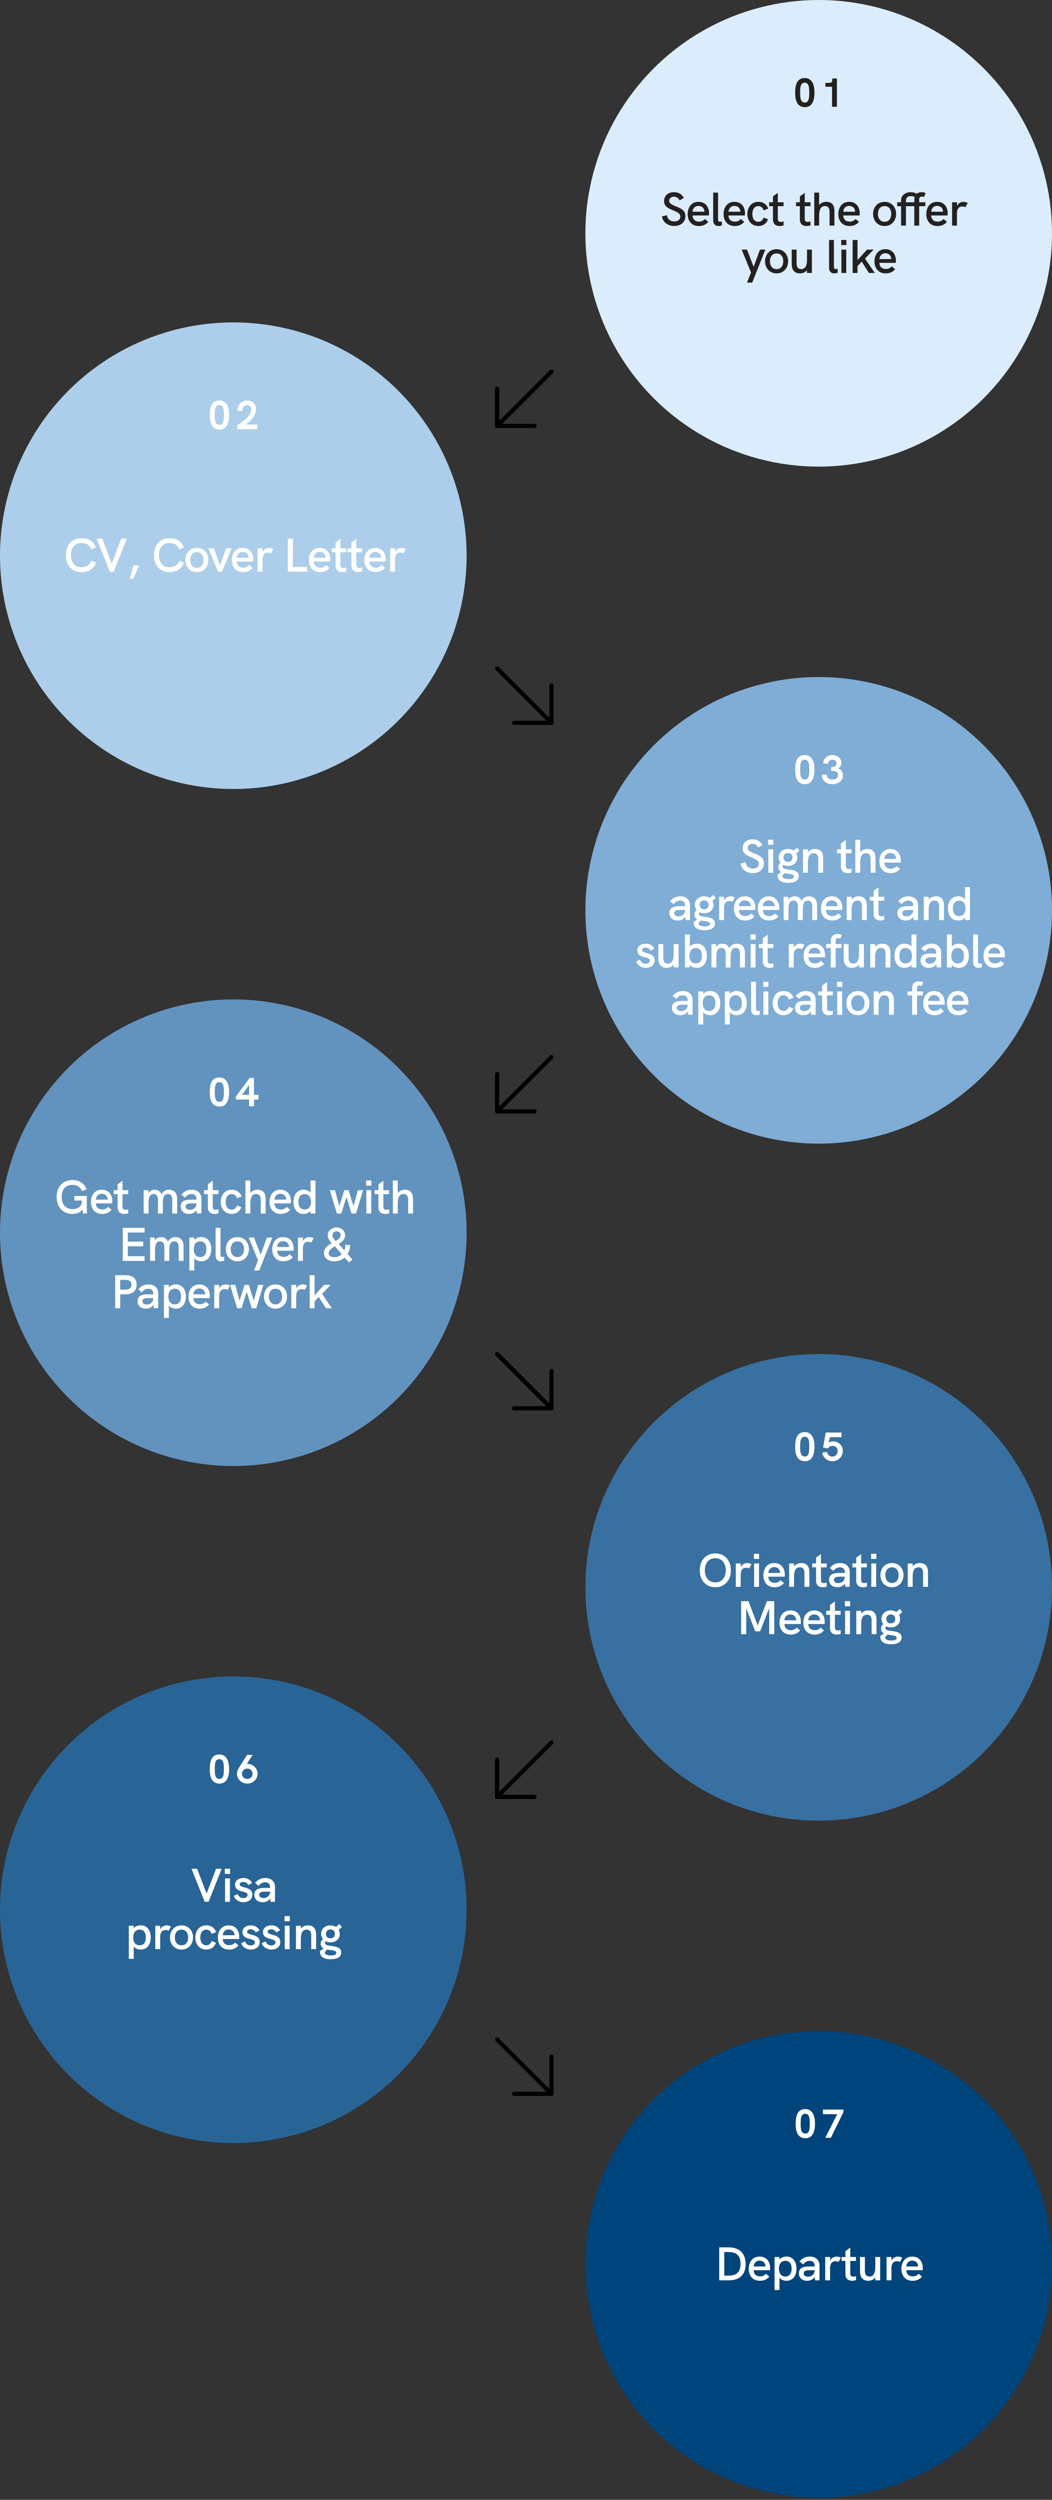 <svg width="311" height="739" viewBox="0 0 311 739" fill="none" xmlns="http://www.w3.org/2000/svg">
  <rect x="0" y="0" width="311" height="739" fill="#333333" stroke="none"/>
  <circle cx="242.029" cy="68.972" r="68.972" fill="#DBEDFC"/>
  <path d="M199.318 66.807C201.278 66.807 202.622 65.659 202.622 63.909C202.622 62.565 201.964 61.823 199.836 61.011C198.352 60.437 197.82 60.017 197.82 59.359C197.82 58.687 198.408 58.141 199.22 58.141C199.934 58.141 200.564 58.547 200.928 59.247L202.174 58.477C201.572 57.385 200.55 56.811 199.262 56.811C197.498 56.811 196.322 57.847 196.322 59.429C196.322 60.717 197.036 61.445 199.052 62.215C200.592 62.817 201.124 63.279 201.124 64.035C201.124 64.903 200.424 65.463 199.346 65.463C198.142 65.463 197.316 64.763 197.176 63.615L195.678 63.993C195.958 65.673 197.414 66.807 199.318 66.807ZM209.616 63.069C209.616 61.263 208.636 59.667 206.494 59.667C204.296 59.667 203.288 61.431 203.288 63.279C203.288 65.169 204.324 66.821 206.606 66.821C207.74 66.821 208.608 66.457 209.392 65.603L208.384 64.735C207.866 65.323 207.292 65.519 206.62 65.519C205.444 65.519 204.786 64.805 204.73 63.699L209.574 63.699C209.602 63.489 209.616 63.279 209.616 63.069ZM204.73 62.593C204.8 61.725 205.36 60.871 206.494 60.871C207.516 60.871 208.202 61.529 208.23 62.509L208.23 62.593L204.73 62.593ZM212.366 66.821C212.688 66.821 213.052 66.751 213.402 66.625L213.402 65.449C213.192 65.519 212.996 65.547 212.828 65.547C212.464 65.547 212.282 65.365 212.282 65.001L212.282 56.937L210.84 56.937L210.84 65.099C210.84 66.275 211.47 66.821 212.366 66.821ZM220.24 63.069C220.24 61.263 219.26 59.667 217.118 59.667C214.92 59.667 213.912 61.431 213.912 63.279C213.912 65.169 214.948 66.821 217.23 66.821C218.364 66.821 219.232 66.457 220.016 65.603L219.008 64.735C218.49 65.323 217.916 65.519 217.244 65.519C216.068 65.519 215.41 64.805 215.354 63.699L220.198 63.699C220.226 63.489 220.24 63.279 220.24 63.069ZM215.354 62.593C215.424 61.725 215.984 60.871 217.118 60.871C218.14 60.871 218.826 61.529 218.854 62.509L218.854 62.593L215.354 62.593ZM224.208 66.821C225.538 66.821 226.588 66.107 227.05 64.819L225.734 64.315C225.524 65.085 224.936 65.561 224.208 65.561C222.92 65.561 222.416 64.469 222.416 63.265C222.416 62.061 222.934 60.927 224.194 60.927C224.95 60.927 225.524 61.417 225.748 62.187L227.12 61.655C226.588 60.311 225.524 59.667 224.194 59.667C221.996 59.667 220.946 61.445 220.946 63.265C220.946 65.113 222.038 66.821 224.208 66.821ZM231.642 65.449C231.334 65.547 231.054 65.603 230.816 65.603C230.27 65.603 229.948 65.323 229.948 64.735L229.948 60.955L231.642 60.955L231.642 59.793L229.948 59.793L229.948 57.007L228.506 58.071L228.506 59.793L227.372 59.793L227.372 60.955L228.506 60.955L228.506 64.861C228.506 66.247 229.374 66.821 230.466 66.821C230.844 66.821 231.25 66.751 231.656 66.625L231.642 65.449ZM239.6 65.449C239.292 65.547 239.012 65.603 238.774 65.603C238.228 65.603 237.906 65.323 237.906 64.735L237.906 60.955L239.6 60.955L239.6 59.793L237.906 59.793L237.906 57.007L236.464 58.071L236.464 59.793L235.33 59.793L235.33 60.955L236.464 60.955L236.464 64.861C236.464 66.247 237.332 66.821 238.424 66.821C238.802 66.821 239.208 66.751 239.614 66.625L239.6 65.449ZM244.301 59.667C243.363 59.667 242.607 60.017 242.159 60.647L242.159 56.937L240.717 56.937L240.717 66.695L242.159 66.695L242.159 63.797C242.159 61.837 242.705 60.927 243.881 60.927C244.805 60.927 245.239 61.473 245.239 62.677L245.239 66.695L246.681 66.695L246.681 62.313C246.681 60.605 245.841 59.667 244.301 59.667ZM254.161 63.069C254.161 61.263 253.181 59.667 251.039 59.667C248.841 59.667 247.833 61.431 247.833 63.279C247.833 65.169 248.869 66.821 251.151 66.821C252.285 66.821 253.153 66.457 253.937 65.603L252.929 64.735C252.411 65.323 251.837 65.519 251.165 65.519C249.989 65.519 249.331 64.805 249.275 63.699L254.119 63.699C254.147 63.489 254.161 63.279 254.161 63.069ZM249.275 62.593C249.345 61.725 249.905 60.871 251.039 60.871C252.061 60.871 252.747 61.529 252.775 62.509L252.775 62.593L249.275 62.593ZM261.517 66.821C263.589 66.821 264.919 65.211 264.919 63.237C264.919 61.249 263.589 59.667 261.517 59.667C259.431 59.667 258.101 61.249 258.101 63.237C258.101 65.211 259.431 66.821 261.517 66.821ZM261.517 65.561C260.173 65.561 259.543 64.511 259.543 63.237C259.543 61.963 260.173 60.927 261.517 60.927C262.847 60.927 263.477 61.963 263.477 63.237C263.477 64.497 262.861 65.561 261.517 65.561ZM266.385 66.695L267.827 66.695L267.827 60.955L270.291 60.955L270.291 66.695L271.733 66.695L271.733 60.955L273.553 60.955L273.553 59.793L271.733 59.793L271.733 58.981C271.733 58.351 272.069 58.099 272.573 58.099C272.783 58.099 272.993 58.169 273.161 58.267L273.637 57.077C273.287 56.909 272.881 56.811 272.447 56.811C271.901 56.811 271.397 56.965 270.991 57.273C270.459 56.951 269.815 56.811 269.213 56.811C267.687 56.811 266.385 57.721 266.385 59.261L266.385 59.793L265.237 59.793L265.237 60.955L266.385 60.955L266.385 66.695ZM267.827 59.793L267.827 59.275C267.827 58.505 268.303 57.973 269.283 57.973C269.703 57.973 270.095 58.071 270.403 58.239C270.333 58.407 270.305 58.603 270.305 58.827L270.305 59.793L267.827 59.793ZM280.166 63.069C280.166 61.263 279.186 59.667 277.044 59.667C274.846 59.667 273.838 61.431 273.838 63.279C273.838 65.169 274.874 66.821 277.156 66.821C278.29 66.821 279.158 66.457 279.942 65.603L278.934 64.735C278.416 65.323 277.842 65.519 277.17 65.519C275.994 65.519 275.336 64.805 275.28 63.699L280.124 63.699C280.152 63.489 280.166 63.279 280.166 63.069ZM275.28 62.593C275.35 61.725 275.91 60.871 277.044 60.871C278.066 60.871 278.752 61.529 278.78 62.509L278.78 62.593L275.28 62.593ZM284.821 59.667C284.065 59.667 283.267 60.059 282.917 60.927L282.917 59.793L281.461 59.793L281.461 66.695L282.903 66.695L282.903 63.097C282.903 61.725 283.505 61.039 284.541 61.039C284.863 61.039 285.129 61.123 285.395 61.277L286.095 60.017C285.675 59.765 285.269 59.667 284.821 59.667ZM220.822 83.551L222.376 83.551L226.254 73.793L224.672 73.793L222.796 78.875L220.836 73.793L219.254 73.793L222.026 80.541L220.822 83.551ZM229.591 80.821C231.663 80.821 232.993 79.211 232.993 77.237C232.993 75.249 231.663 73.667 229.591 73.667C227.505 73.667 226.175 75.249 226.175 77.237C226.175 79.211 227.505 80.821 229.591 80.821ZM229.591 79.561C228.247 79.561 227.617 78.511 227.617 77.237C227.617 75.963 228.247 74.927 229.591 74.927C230.921 74.927 231.551 75.963 231.551 77.237C231.551 78.497 230.935 79.561 229.591 79.561ZM238.576 73.793L238.576 76.593C238.576 78.021 238.352 79.561 236.854 79.561C235.566 79.561 235.496 78.413 235.496 77.713L235.496 73.793L234.054 73.793L234.054 78.077C234.054 79.631 234.768 80.821 236.448 80.821C237.288 80.821 238.086 80.513 238.576 79.827L238.576 80.695L240.018 80.695L240.018 73.793L238.576 73.793ZM246.616 80.821C246.938 80.821 247.302 80.751 247.652 80.625L247.652 79.449C247.442 79.519 247.246 79.547 247.078 79.547C246.714 79.547 246.532 79.365 246.532 79.001L246.532 70.937L245.09 70.937L245.09 79.099C245.09 80.275 245.72 80.821 246.616 80.821ZM248.68 72.449L250.22 72.449L250.22 70.937L248.68 70.937L248.68 72.449ZM248.736 80.695L250.178 80.695L250.178 73.793L248.736 73.793L248.736 80.695ZM252.065 80.695L253.507 80.695L253.507 78.679L254.739 77.335L256.881 80.695L258.603 80.695L255.719 76.439L258.281 73.793L256.335 73.793L253.507 76.873L253.507 70.937L252.065 70.937L252.065 80.695ZM264.853 77.069C264.853 75.263 263.873 73.667 261.731 73.667C259.533 73.667 258.525 75.431 258.525 77.279C258.525 79.169 259.561 80.821 261.843 80.821C262.977 80.821 263.845 80.457 264.629 79.603L263.621 78.735C263.103 79.323 262.529 79.519 261.857 79.519C260.681 79.519 260.023 78.805 259.967 77.699L264.811 77.699C264.839 77.489 264.853 77.279 264.853 77.069ZM259.967 76.593C260.037 75.725 260.597 74.871 261.731 74.871C262.753 74.871 263.439 75.529 263.467 76.509L263.467 76.593L259.967 76.593Z" fill="#242121"/>
  <path d="M237.975 31.682C240.219 31.682 240.783 29.462 240.783 27.398C240.783 25.31 240.195 23.066 237.891 23.066C235.359 23.066 235.071 25.598 235.071 27.386C235.071 29.15 235.383 31.682 237.975 31.682ZM237.939 30.302C236.583 30.302 236.547 28.754 236.547 27.386C236.547 25.97 236.583 24.446 237.891 24.446C239.199 24.446 239.235 25.958 239.235 27.374C239.235 28.718 239.211 30.302 237.939 30.302ZM246.038 23.198L246.038 23.702C246.038 24.266 245.714 24.506 245.138 24.506L244.022 24.506L244.022 25.646L245.978 25.646L245.978 31.562L247.418 31.562L247.418 23.198L246.038 23.198Z" fill="#242121"/>
  <path d="M163.023 109.853L146.972 125.904" stroke="black" stroke-width="1.236" stroke-linecap="round" stroke-linejoin="round"/>
  <path d="M158.008 125.904L146.972 125.904L146.972 114.869" stroke="black" stroke-width="1.236" stroke-linecap="round" stroke-linejoin="round"/>
  <path d="M163.023 312.505L146.972 328.557" stroke="black" stroke-width="1.236" stroke-linecap="round" stroke-linejoin="round"/>
  <path d="M158.008 328.557L146.972 328.557L146.972 317.521" stroke="black" stroke-width="1.236" stroke-linecap="round" stroke-linejoin="round"/>
  <path d="M163.023 515.156L146.972 531.208" stroke="black" stroke-width="1.236" stroke-linecap="round" stroke-linejoin="round"/>
  <path d="M158.008 531.209L146.972 531.209L146.972 520.173" stroke="black" stroke-width="1.236" stroke-linecap="round" stroke-linejoin="round"/>
  <path d="M146.973 197.635L163.024 213.687" stroke="black" stroke-width="1.236" stroke-linecap="round" stroke-linejoin="round"/>
  <path d="M163.024 202.652V213.688H151.988" stroke="black" stroke-width="1.236" stroke-linecap="round" stroke-linejoin="round"/>
  <path d="M146.973 400.287L163.024 416.339" stroke="black" stroke-width="1.236" stroke-linecap="round" stroke-linejoin="round"/>
  <path d="M163.024 405.303V416.339H151.988" stroke="black" stroke-width="1.236" stroke-linecap="round" stroke-linejoin="round"/>
  <path d="M146.973 602.939L163.024 618.991" stroke="black" stroke-width="1.236" stroke-linecap="round" stroke-linejoin="round"/>
  <path d="M163.024 607.956V618.991H151.988" stroke="black" stroke-width="1.236" stroke-linecap="round" stroke-linejoin="round"/>
  <circle cx="68.972" cy="164.278" r="68.972" fill="#ACCEEA"/>
  <path d="M24.118 169.127C26.162 169.127 27.688 168.133 28.388 166.341L26.988 165.809C26.526 167.041 25.518 167.699 24.118 167.699C22.144 167.699 20.982 166.383 20.982 164.101C20.982 161.833 22.13 160.531 24.146 160.531C25.546 160.531 26.526 161.161 26.988 162.379L28.36 161.847C27.66 160.069 26.162 159.103 24.146 159.103C21.276 159.103 19.484 161.035 19.484 164.115C19.484 167.181 21.276 169.127 24.118 169.127ZM35.838 159.243L33.038 166.579L30.224 159.243L28.572 159.243L32.464 169.001L33.612 169.001L37.49 159.243L35.838 159.243ZM38.401 171.115L39.352 171.115L41.145 167.181L39.437 167.181L38.401 171.115ZM50.137 169.127C52.181 169.127 53.707 168.133 54.407 166.341L53.007 165.809C52.545 167.041 51.537 167.699 50.137 167.699C48.163 167.699 47.001 166.383 47.001 164.101C47.001 161.833 48.149 160.531 50.165 160.531C51.565 160.531 52.545 161.161 53.007 162.379L54.379 161.847C53.679 160.069 52.181 159.103 50.165 159.103C47.295 159.103 45.503 161.035 45.503 164.115C45.503 167.181 47.295 169.127 50.137 169.127ZM58.204 169.127C60.276 169.127 61.606 167.517 61.606 165.543C61.606 163.555 60.276 161.973 58.204 161.973C56.118 161.973 54.788 163.555 54.788 165.543C54.788 167.517 56.118 169.127 58.204 169.127ZM58.204 167.867C56.86 167.867 56.23 166.817 56.23 165.543C56.23 164.269 56.86 163.233 58.204 163.233C59.534 163.233 60.164 164.269 60.164 165.543C60.164 166.803 59.548 167.867 58.204 167.867ZM64.449 169.001L65.653 169.001L68.467 162.099L66.899 162.099L65.051 167.139L63.217 162.099L61.635 162.099L64.449 169.001ZM74.872 165.375C74.872 163.569 73.892 161.973 71.75 161.973C69.552 161.973 68.544 163.737 68.544 165.585C68.544 167.475 69.58 169.127 71.862 169.127C72.996 169.127 73.864 168.763 74.648 167.909L73.64 167.041C73.122 167.629 72.548 167.825 71.876 167.825C70.7 167.825 70.042 167.111 69.986 166.005L74.83 166.005C74.858 165.795 74.872 165.585 74.872 165.375ZM69.986 164.899C70.056 164.031 70.616 163.177 71.75 163.177C72.772 163.177 73.458 163.835 73.486 164.815L73.486 164.899L69.986 164.899ZM79.526 161.973C78.77 161.973 77.972 162.365 77.622 163.233L77.622 162.099L76.166 162.099L76.166 169.001L77.608 169.001L77.608 165.403C77.608 164.031 78.21 163.345 79.246 163.345C79.568 163.345 79.834 163.429 80.1 163.583L80.8 162.323C80.38 162.071 79.974 161.973 79.526 161.973ZM85.087 169.001L90.841 169.001L90.841 167.615L86.585 167.615L86.585 159.243L85.087 159.243L85.087 169.001ZM97.636 165.375C97.636 163.569 96.656 161.973 94.514 161.973C92.317 161.973 91.308 163.737 91.308 165.585C91.308 167.475 92.344 169.127 94.626 169.127C95.76 169.127 96.629 168.763 97.412 167.909L96.404 167.041C95.886 167.629 95.312 167.825 94.641 167.825C93.465 167.825 92.806 167.111 92.751 166.005L97.594 166.005C97.623 165.795 97.636 165.585 97.636 165.375ZM92.751 164.899C92.82 164.031 93.38 163.177 94.514 163.177C95.537 163.177 96.222 163.835 96.251 164.815L96.251 164.899L92.751 164.899ZM102.333 167.755C102.025 167.853 101.745 167.909 101.507 167.909C100.961 167.909 100.639 167.629 100.639 167.041L100.639 163.261L102.333 163.261L102.333 162.099L100.639 162.099L100.639 159.313L99.197 160.377L99.197 162.099L98.063 162.099L98.063 163.261L99.197 163.261L99.197 167.167C99.197 168.553 100.065 169.127 101.157 169.127C101.535 169.127 101.941 169.057 102.347 168.931L102.333 167.755ZM107.029 167.755C106.721 167.853 106.441 167.909 106.203 167.909C105.657 167.909 105.335 167.629 105.335 167.041L105.335 163.261L107.029 163.261L107.029 162.099L105.335 162.099L105.335 159.313L103.893 160.377L103.893 162.099L102.759 162.099L102.759 163.261L103.893 163.261L103.893 167.167C103.893 168.553 104.761 169.127 105.853 169.127C106.231 169.127 106.637 169.057 107.043 168.931L107.029 167.755ZM114.037 165.375C114.037 163.569 113.057 161.973 110.915 161.973C108.717 161.973 107.709 163.737 107.709 165.585C107.709 167.475 108.745 169.127 111.027 169.127C112.161 169.127 113.029 168.763 113.813 167.909L112.805 167.041C112.287 167.629 111.713 167.825 111.041 167.825C109.865 167.825 109.207 167.111 109.151 166.005L113.995 166.005C114.023 165.795 114.037 165.585 114.037 165.375ZM109.151 164.899C109.221 164.031 109.781 163.177 110.915 163.177C111.937 163.177 112.623 163.835 112.651 164.815L112.651 164.899L109.151 164.899ZM118.691 161.973C117.935 161.973 117.137 162.365 116.787 163.233L116.787 162.099L115.331 162.099L115.331 169.001L116.773 169.001L116.773 165.403C116.773 164.031 117.375 163.345 118.411 163.345C118.733 163.345 118.999 163.429 119.265 163.583L119.965 162.323C119.545 162.071 119.139 161.973 118.691 161.973Z" fill="white"/>
  <path d="M64.916 126.989C67.16 126.989 67.724 124.769 67.724 122.705C67.724 120.617 67.136 118.373 64.832 118.373C62.3 118.373 62.012 120.905 62.012 122.693C62.012 124.457 62.324 126.989 64.916 126.989ZM64.88 125.609C63.524 125.609 63.488 124.061 63.488 122.693C63.488 121.277 63.524 119.753 64.832 119.753C66.14 119.753 66.176 121.265 66.176 122.681C66.176 124.025 66.152 125.609 64.88 125.609ZM72.632 125.513C74.035 124.649 75.68 122.825 75.68 120.941C75.68 119.393 74.588 118.397 73.064 118.397C71.192 118.397 70.183 119.909 70.183 121.445L71.6 121.553C71.635 120.689 71.972 119.789 73.064 119.789C73.891 119.789 74.24 120.317 74.24 121.037C74.24 123.005 71.647 124.793 70.171 125.681L70.171 126.869L76.028 126.869L76.028 125.513L72.632 125.513Z" fill="white"/>
  <circle cx="68.972" cy="364.422" r="68.972" fill="#6293BE"/>
  <path d="M21.962 353.549L21.962 354.893L24.202 354.893L24.202 355.075C24.202 356.643 23.096 357.441 21.5 357.441C19.358 357.441 18.224 356.027 18.224 353.815C18.224 351.645 19.358 350.273 21.388 350.273C22.802 350.273 23.782 350.931 24.23 352.121L25.616 351.589C24.916 349.853 23.418 348.845 21.402 348.845C18.462 348.845 16.726 351.001 16.726 353.843C16.726 356.825 18.63 358.869 21.402 358.869C22.718 358.869 23.81 358.393 24.384 357.581L24.58 358.743L25.672 358.743L25.672 353.549L21.962 353.549ZM33.216 355.117C33.216 353.311 32.236 351.715 30.094 351.715C27.896 351.715 26.888 353.479 26.888 355.327C26.888 357.217 27.924 358.869 30.206 358.869C31.34 358.869 32.208 358.505 32.992 357.651L31.984 356.783C31.466 357.371 30.892 357.567 30.22 357.567C29.044 357.567 28.386 356.853 28.33 355.747L33.174 355.747C33.202 355.537 33.216 355.327 33.216 355.117ZM28.33 354.641C28.4 353.773 28.96 352.919 30.094 352.919C31.116 352.919 31.802 353.577 31.83 354.557L31.83 354.641L28.33 354.641ZM37.912 357.497C37.604 357.595 37.324 357.651 37.086 357.651C36.54 357.651 36.218 357.371 36.218 356.783L36.218 353.003L37.912 353.003L37.912 351.841L36.218 351.841L36.218 349.055L34.776 350.119L34.776 351.841L33.642 351.841L33.642 353.003L34.776 353.003L34.776 356.909C34.776 358.295 35.644 358.869 36.736 358.869C37.114 358.869 37.52 358.799 37.926 358.673L37.912 357.497ZM49.986 351.715C49.048 351.715 48.264 352.079 47.746 353.073C47.34 352.051 46.542 351.715 45.73 351.715C45.016 351.715 44.302 351.967 43.854 352.709L43.854 351.841L42.468 351.841L42.482 358.743L43.924 358.743L43.924 355.887C43.924 354.431 44.022 352.975 45.408 352.975C46.542 352.975 46.696 354.067 46.696 354.823L46.696 358.743L48.138 358.743L48.138 355.887C48.138 354.445 48.236 352.975 49.636 352.975C50.882 352.975 50.924 354.235 50.924 354.795L50.924 358.743L52.366 358.743L52.366 354.375C52.366 352.919 51.652 351.715 49.986 351.715ZM56.645 351.715C55.413 351.715 54.433 352.191 53.635 353.171L54.685 354.053C55.203 353.339 55.875 352.975 56.631 352.975C57.541 352.975 58.087 353.507 58.087 354.403L58.087 354.641L56.477 354.641C55.497 354.641 54.853 354.753 54.377 354.991C53.761 355.299 53.425 355.887 53.425 356.671C53.425 357.987 54.405 358.869 55.875 358.869C56.855 358.869 57.653 358.463 58.101 357.763L58.213 358.743L59.529 358.743L59.529 354.403C59.529 352.723 58.437 351.715 56.645 351.715ZM56.141 357.651C55.357 357.651 54.867 357.287 54.867 356.699C54.867 356.405 54.965 356.167 55.175 356.027C55.441 355.817 55.847 355.747 56.645 355.747L58.087 355.747L58.087 355.775C58.087 356.867 57.261 357.651 56.141 357.651ZM64.587 357.497C64.279 357.595 63.999 357.651 63.761 357.651C63.215 357.651 62.893 357.371 62.893 356.783L62.893 353.003L64.587 353.003L64.587 351.841L62.893 351.841L62.893 349.055L61.451 350.119L61.451 351.841L60.317 351.841L60.317 353.003L61.451 353.003L61.451 356.909C61.451 358.295 62.319 358.869 63.411 358.869C63.789 358.869 64.195 358.799 64.601 358.673L64.587 357.497ZM68.515 358.869C69.845 358.869 70.895 358.155 71.357 356.867L70.041 356.363C69.831 357.133 69.243 357.609 68.515 357.609C67.227 357.609 66.723 356.517 66.723 355.313C66.723 354.109 67.241 352.975 68.501 352.975C69.257 352.975 69.831 353.465 70.055 354.235L71.427 353.703C70.895 352.359 69.831 351.715 68.501 351.715C66.303 351.715 65.253 353.493 65.253 355.313C65.253 357.161 66.345 358.869 68.515 358.869ZM76.145 351.715C75.207 351.715 74.451 352.065 74.003 352.695L74.003 348.985L72.561 348.985L72.561 358.743L74.003 358.743L74.003 355.845C74.003 353.885 74.549 352.975 75.725 352.975C76.649 352.975 77.083 353.521 77.083 354.725L77.083 358.743L78.525 358.743L78.525 354.361C78.525 352.653 77.685 351.715 76.145 351.715ZM86.005 355.117C86.005 353.311 85.025 351.715 82.883 351.715C80.685 351.715 79.677 353.479 79.677 355.327C79.677 357.217 80.713 358.869 82.995 358.869C84.129 358.869 84.997 358.505 85.781 357.651L84.773 356.783C84.255 357.371 83.681 357.567 83.009 357.567C81.833 357.567 81.175 356.853 81.119 355.747L85.963 355.747C85.991 355.537 86.005 355.327 86.005 355.117ZM81.119 354.641C81.189 353.773 81.749 352.919 82.883 352.919C83.905 352.919 84.591 353.577 84.619 354.557L84.619 354.641L81.119 354.641ZM91.807 348.985L91.807 352.611C91.373 352.051 90.575 351.701 89.721 351.701C87.957 351.701 86.767 353.059 86.767 355.285C86.767 357.357 87.803 358.869 89.721 358.869C90.547 358.869 91.331 358.589 91.807 357.973L91.807 358.743L93.249 358.743L93.249 348.985L91.807 348.985ZM90.043 357.553C88.811 357.553 88.209 356.671 88.209 355.299C88.209 353.885 88.839 353.003 90.057 353.003C91.317 353.003 91.947 353.983 91.947 355.299C91.947 356.587 91.345 357.553 90.043 357.553ZM99.591 358.743L100.894 358.743L102.42 353.871L103.932 358.743L105.248 358.743L107.334 351.841L105.808 351.841L104.506 356.531L103.036 351.841L101.79 351.841L100.306 356.545L99.031 351.841L97.492 351.841L99.591 358.743ZM108.251 350.497L109.791 350.497L109.791 348.985L108.251 348.985L108.251 350.497ZM108.307 358.743L109.749 358.743L109.749 351.841L108.307 351.841L108.307 358.743ZM115.025 357.497C114.717 357.595 114.437 357.651 114.199 357.651C113.653 357.651 113.331 357.371 113.331 356.783L113.331 353.003L115.025 353.003L115.025 351.841L113.331 351.841L113.331 349.055L111.889 350.119L111.889 351.841L110.755 351.841L110.755 353.003L111.889 353.003L111.889 356.909C111.889 358.295 112.757 358.869 113.849 358.869C114.227 358.869 114.633 358.799 115.039 358.673L115.025 357.497ZM119.726 351.715C118.788 351.715 118.032 352.065 117.584 352.695L117.584 348.985L116.142 348.985L116.142 358.743L117.584 358.743L117.584 355.845C117.584 353.885 118.13 352.975 119.306 352.975C120.23 352.975 120.664 353.521 120.664 354.725L120.664 358.743L122.106 358.743L122.106 354.361C122.106 352.653 121.266 351.715 119.726 351.715ZM36.288 372.743L42.742 372.743L42.742 371.357L37.785 371.357L37.785 368.431L42.336 368.431L42.336 367.045L37.785 367.045L37.785 364.371L42.742 364.371L42.742 362.985L36.288 362.985L36.288 372.743ZM51.886 365.715C50.948 365.715 50.164 366.079 49.646 367.073C49.24 366.051 48.442 365.715 47.63 365.715C46.916 365.715 46.202 365.967 45.754 366.709L45.754 365.841L44.368 365.841L44.382 372.743L45.824 372.743L45.824 369.887C45.824 368.431 45.922 366.975 47.308 366.975C48.442 366.975 48.596 368.067 48.596 368.823L48.596 372.743L50.038 372.743L50.038 369.887C50.038 368.445 50.136 366.975 51.536 366.975C52.782 366.975 52.824 368.235 52.824 368.795L52.824 372.743L54.266 372.743L54.266 368.375C54.266 366.919 53.552 365.715 51.886 365.715ZM59.511 365.701C58.699 365.701 57.901 365.981 57.425 366.611L57.425 365.841L55.983 365.841L55.983 375.599L57.425 375.599L57.425 371.959C57.859 372.519 58.643 372.869 59.511 372.869C61.303 372.869 62.465 371.483 62.465 369.299C62.465 367.199 61.401 365.701 59.511 365.701ZM59.175 371.609C57.887 371.609 57.285 370.615 57.285 369.285C57.285 367.913 57.915 366.975 59.189 366.975C60.407 366.975 61.023 367.829 61.023 369.285C61.023 370.699 60.421 371.609 59.175 371.609ZM65.266 372.869C65.588 372.869 65.952 372.799 66.302 372.673L66.302 371.497C66.092 371.567 65.896 371.595 65.728 371.595C65.364 371.595 65.182 371.413 65.182 371.049L65.182 362.985L63.74 362.985L63.74 371.147C63.74 372.323 64.37 372.869 65.266 372.869ZM70.186 372.869C72.257 372.869 73.588 371.259 73.588 369.285C73.588 367.297 72.257 365.715 70.186 365.715C68.1 365.715 66.769 367.297 66.769 369.285C66.769 371.259 68.1 372.869 70.186 372.869ZM70.186 371.609C68.841 371.609 68.212 370.559 68.212 369.285C68.212 368.011 68.841 366.975 70.186 366.975C71.516 366.975 72.145 368.011 72.145 369.285C72.145 370.545 71.529 371.609 70.186 371.609ZM75.075 375.599L76.629 375.599L80.507 365.841L78.925 365.841L77.049 370.923L75.089 365.841L73.507 365.841L76.279 372.589L75.075 375.599ZM86.798 369.117C86.798 367.311 85.818 365.715 83.676 365.715C81.478 365.715 80.47 367.479 80.47 369.327C80.47 371.217 81.506 372.869 83.788 372.869C84.922 372.869 85.79 372.505 86.574 371.651L85.566 370.783C85.048 371.371 84.474 371.567 83.802 371.567C82.626 371.567 81.968 370.853 81.912 369.747L86.756 369.747C86.784 369.537 86.798 369.327 86.798 369.117ZM81.912 368.641C81.982 367.773 82.542 366.919 83.676 366.919C84.698 366.919 85.384 367.577 85.412 368.557L85.412 368.641L81.912 368.641ZM91.452 365.715C90.696 365.715 89.898 366.107 89.548 366.975L89.548 365.841L88.092 365.841L88.092 372.743L89.534 372.743L89.534 369.145C89.534 367.773 90.136 367.087 91.172 367.087C91.494 367.087 91.76 367.171 92.026 367.325L92.726 366.065C92.306 365.813 91.9 365.715 91.452 365.715ZM104.181 372.337L102.739 370.713C103.201 369.971 103.481 369.075 103.537 368.109L102.137 367.955C102.123 368.543 101.997 369.117 101.787 369.621L100.135 367.759C101.157 367.115 102.039 366.359 102.039 365.141C102.039 363.867 100.905 362.873 99.519 362.873C98.189 362.873 96.873 363.755 96.873 365.155C96.873 366.191 97.657 367.059 98.077 367.493C96.901 368.165 95.767 368.977 95.767 370.475C95.767 372.015 97.125 372.883 98.903 372.883C100.065 372.883 101.087 372.463 101.871 371.763L103.159 373.233L104.181 372.337ZM98.273 365.183C98.273 364.441 98.847 364.007 99.533 364.007C100.275 364.007 100.709 364.539 100.709 365.169C100.709 365.897 100.051 366.387 99.211 366.877C98.889 366.499 98.273 365.771 98.273 365.183ZM98.861 371.651C97.853 371.651 97.167 371.259 97.167 370.503C97.167 369.593 98.007 369.005 98.987 368.431L101.017 370.769C100.471 371.315 99.743 371.651 98.861 371.651ZM34.049 386.743L35.533 386.743L35.533 382.627L37.101 382.627C39.229 382.627 40.391 381.619 40.391 379.771C40.391 377.951 39.243 376.985 37.101 376.985L34.049 376.985L34.049 386.743ZM35.533 381.241L35.533 378.371L36.947 378.371C38.291 378.371 38.879 378.805 38.879 379.799C38.879 380.779 38.277 381.241 36.947 381.241L35.533 381.241ZM43.885 379.715C42.653 379.715 41.673 380.191 40.875 381.171L41.925 382.053C42.443 381.339 43.115 380.975 43.871 380.975C44.781 380.975 45.327 381.507 45.327 382.403L45.327 382.641L43.717 382.641C42.737 382.641 42.093 382.753 41.617 382.991C41.001 383.299 40.665 383.887 40.665 384.671C40.665 385.987 41.645 386.869 43.115 386.869C44.095 386.869 44.893 386.463 45.341 385.763L45.453 386.743L46.769 386.743L46.769 382.403C46.769 380.723 45.677 379.715 43.885 379.715ZM43.381 385.651C42.597 385.651 42.107 385.287 42.107 384.699C42.107 384.405 42.205 384.167 42.415 384.027C42.681 383.817 43.087 383.747 43.885 383.747L45.327 383.747L45.327 383.775C45.327 384.867 44.501 385.651 43.381 385.651ZM51.995 379.701C51.183 379.701 50.385 379.981 49.909 380.611L49.909 379.841L48.467 379.841L48.467 389.599L49.909 389.599L49.909 385.959C50.343 386.519 51.127 386.869 51.995 386.869C53.787 386.869 54.949 385.483 54.949 383.299C54.949 381.199 53.885 379.701 51.995 379.701ZM51.659 385.609C50.371 385.609 49.769 384.615 49.769 383.285C49.769 381.913 50.399 380.975 51.673 380.975C52.891 380.975 53.507 381.829 53.507 383.285C53.507 384.699 52.905 385.609 51.659 385.609ZM62.048 383.117C62.048 381.311 61.068 379.715 58.926 379.715C56.728 379.715 55.72 381.479 55.72 383.327C55.72 385.217 56.756 386.869 59.038 386.869C60.172 386.869 61.04 386.505 61.824 385.651L60.816 384.783C60.298 385.371 59.724 385.567 59.052 385.567C57.876 385.567 57.218 384.853 57.162 383.747L62.006 383.747C62.034 383.537 62.048 383.327 62.048 383.117ZM57.162 382.641C57.232 381.773 57.792 380.919 58.926 380.919C59.948 380.919 60.634 381.577 60.662 382.557L60.662 382.641L57.162 382.641ZM66.702 379.715C65.946 379.715 65.148 380.107 64.798 380.975L64.798 379.841L63.342 379.841L63.342 386.743L64.784 386.743L64.784 383.145C64.784 381.773 65.386 381.087 66.422 381.087C66.744 381.087 67.01 381.171 67.276 381.325L67.976 380.065C67.556 379.813 67.15 379.715 66.702 379.715ZM70.104 386.743L71.406 386.743L72.932 381.871L74.444 386.743L75.76 386.743L77.846 379.841L76.32 379.841L75.018 384.531L73.548 379.841L72.302 379.841L70.818 384.545L69.544 379.841L68.004 379.841L70.104 386.743ZM81.455 386.869C83.527 386.869 84.857 385.259 84.857 383.285C84.857 381.297 83.527 379.715 81.455 379.715C79.369 379.715 78.039 381.297 78.039 383.285C78.039 385.259 79.369 386.869 81.455 386.869ZM81.455 385.609C80.111 385.609 79.481 384.559 79.481 383.285C79.481 382.011 80.111 380.975 81.455 380.975C82.785 380.975 83.415 382.011 83.415 383.285C83.415 384.545 82.799 385.609 81.455 385.609ZM89.487 379.715C88.731 379.715 87.933 380.107 87.583 380.975L87.583 379.841L86.127 379.841L86.127 386.743L87.569 386.743L87.569 383.145C87.569 381.773 88.171 381.087 89.207 381.087C89.529 381.087 89.795 381.171 90.061 381.325L90.761 380.065C90.341 379.813 89.935 379.715 89.487 379.715ZM91.549 386.743L92.991 386.743L92.991 384.727L94.223 383.383L96.365 386.743L98.087 386.743L95.203 382.487L97.765 379.841L95.819 379.841L92.991 382.921L92.991 376.985L91.549 376.985L91.549 386.743Z" fill="white"/>
  <path d="M64.916 327.133C67.16 327.133 67.724 324.913 67.724 322.849C67.724 320.761 67.136 318.517 64.832 318.517C62.3 318.517 62.012 321.049 62.012 322.837C62.012 324.601 62.324 327.133 64.916 327.133ZM64.88 325.753C63.524 325.753 63.488 324.205 63.488 322.837C63.488 321.421 63.524 319.897 64.832 319.897C66.14 319.897 66.176 321.409 66.176 322.825C66.176 324.169 66.152 325.753 64.88 325.753ZM75.079 323.665L75.079 318.649L73.82 318.649L69.728 324.181L69.728 325.045L73.639 325.045L73.639 327.013L75.079 327.013L75.079 325.045L76.412 325.045L76.412 323.665L75.079 323.665ZM71.552 323.665L73.639 320.725L73.639 323.665L71.552 323.665Z" fill="white"/>
  <circle cx="68.972" cy="564.566" r="68.972" fill="#296497"/>
  <path d="M63.881 552.455L61.081 559.791L58.267 552.455L56.615 552.455L60.507 562.213L61.655 562.213L65.533 552.455L63.881 552.455ZM66.471 553.967L68.011 553.967L68.011 552.455L66.471 552.455L66.471 553.967ZM66.527 562.213L67.969 562.213L67.969 555.311L66.527 555.311L66.527 562.213ZM71.985 562.339C73.301 562.339 74.603 561.639 74.603 560.099C74.603 557.551 70.865 558.307 70.865 557.061C70.865 556.641 71.271 556.347 71.915 556.347C72.713 556.347 73.147 556.781 73.413 557.271L74.533 556.655C74.029 555.703 73.133 555.185 71.971 555.185C70.613 555.185 69.493 555.885 69.493 557.173C69.493 559.693 73.189 558.797 73.189 560.183C73.189 560.673 72.755 561.121 71.929 561.121C70.949 561.121 70.487 560.505 70.277 559.931L69.115 560.449C69.451 561.527 70.557 562.339 71.985 562.339ZM78.414 555.185C77.182 555.185 76.202 555.661 75.404 556.641L76.454 557.523C76.972 556.809 77.644 556.445 78.4 556.445C79.31 556.445 79.856 556.977 79.856 557.873L79.856 558.111L78.246 558.111C77.266 558.111 76.622 558.223 76.146 558.461C75.53 558.769 75.194 559.357 75.194 560.141C75.194 561.457 76.174 562.339 77.644 562.339C78.624 562.339 79.422 561.933 79.87 561.233L79.982 562.213L81.298 562.213L81.298 557.873C81.298 556.193 80.206 555.185 78.414 555.185ZM77.91 561.121C77.126 561.121 76.636 560.757 76.636 560.169C76.636 559.875 76.734 559.637 76.944 559.497C77.21 559.287 77.616 559.217 78.414 559.217L79.856 559.217L79.856 559.245C79.856 560.337 79.03 561.121 77.91 561.121ZM41.607 569.171C40.795 569.171 39.997 569.451 39.521 570.081L39.521 569.311L38.079 569.311L38.079 579.069L39.521 579.069L39.521 575.429C39.955 575.989 40.739 576.339 41.607 576.339C43.399 576.339 44.561 574.953 44.561 572.769C44.561 570.669 43.497 569.171 41.607 569.171ZM41.271 575.079C39.983 575.079 39.381 574.085 39.381 572.755C39.381 571.383 40.011 570.445 41.285 570.445C42.503 570.445 43.119 571.299 43.119 572.755C43.119 574.169 42.517 575.079 41.271 575.079ZM49.266 569.185C48.51 569.185 47.712 569.577 47.362 570.445L47.362 569.311L45.906 569.311L45.906 576.213L47.348 576.213L47.348 572.615C47.348 571.243 47.95 570.557 48.986 570.557C49.308 570.557 49.574 570.641 49.84 570.795L50.54 569.535C50.12 569.283 49.714 569.185 49.266 569.185ZM53.662 576.339C55.734 576.339 57.064 574.729 57.064 572.755C57.064 570.767 55.734 569.185 53.662 569.185C51.576 569.185 50.246 570.767 50.246 572.755C50.246 574.729 51.576 576.339 53.662 576.339ZM53.662 575.079C52.318 575.079 51.688 574.029 51.688 572.755C51.688 571.481 52.318 570.445 53.662 570.445C54.992 570.445 55.622 571.481 55.622 572.755C55.622 574.015 55.006 575.079 53.662 575.079ZM61.008 576.339C62.338 576.339 63.388 575.625 63.85 574.337L62.534 573.833C62.324 574.603 61.736 575.079 61.008 575.079C59.72 575.079 59.216 573.987 59.216 572.783C59.216 571.579 59.734 570.445 60.994 570.445C61.75 570.445 62.324 570.935 62.548 571.705L63.92 571.173C63.388 569.829 62.324 569.185 60.994 569.185C58.796 569.185 57.746 570.963 57.746 572.783C57.746 574.631 58.838 576.339 61.008 576.339ZM70.726 572.587C70.726 570.781 69.746 569.185 67.604 569.185C65.406 569.185 64.398 570.949 64.398 572.797C64.398 574.687 65.434 576.339 67.716 576.339C68.85 576.339 69.718 575.975 70.502 575.121L69.494 574.253C68.976 574.841 68.402 575.037 67.73 575.037C66.554 575.037 65.896 574.323 65.84 573.217L70.684 573.217C70.712 573.007 70.726 572.797 70.726 572.587ZM65.84 572.111C65.91 571.243 66.47 570.389 67.604 570.389C68.626 570.389 69.312 571.047 69.34 572.027L69.34 572.111L65.84 572.111ZM74.162 576.339C75.478 576.339 76.78 575.639 76.78 574.099C76.78 571.551 73.042 572.307 73.042 571.061C73.042 570.641 73.448 570.347 74.092 570.347C74.89 570.347 75.324 570.781 75.59 571.271L76.71 570.655C76.206 569.703 75.31 569.185 74.148 569.185C72.79 569.185 71.67 569.885 71.67 571.173C71.67 573.693 75.366 572.797 75.366 574.183C75.366 574.673 74.932 575.121 74.106 575.121C73.126 575.121 72.664 574.505 72.454 573.931L71.292 574.449C71.628 575.527 72.734 576.339 74.162 576.339ZM80.24 576.339C81.556 576.339 82.858 575.639 82.858 574.099C82.858 571.551 79.12 572.307 79.12 571.061C79.12 570.641 79.526 570.347 80.17 570.347C80.968 570.347 81.402 570.781 81.668 571.271L82.788 570.655C82.284 569.703 81.388 569.185 80.226 569.185C78.868 569.185 77.748 569.885 77.748 571.173C77.748 573.693 81.444 572.797 81.444 574.183C81.444 574.673 81.01 575.121 80.184 575.121C79.204 575.121 78.742 574.505 78.532 573.931L77.37 574.449C77.706 575.527 78.812 576.339 80.24 576.339ZM84.119 567.967L85.659 567.967L85.659 566.455L84.119 566.455L84.119 567.967ZM84.175 576.213L85.617 576.213L85.617 569.311L84.175 569.311L84.175 576.213ZM91.089 569.185C90.193 569.185 89.409 569.507 88.933 570.165L88.933 569.311L87.491 569.311L87.491 576.213L88.933 576.213L88.933 573.343C88.933 571.873 89.185 570.445 90.669 570.445C91.859 570.445 92.013 571.383 92.013 572.195L92.013 576.213L93.455 576.213L93.455 571.831C93.455 570.137 92.615 569.185 91.089 569.185ZM96.078 574.393C96.078 574.183 96.176 574.029 96.358 573.917C96.764 574.099 97.212 574.211 97.716 574.211C99.214 574.211 100.446 573.245 100.446 571.747C100.446 571.285 100.334 570.865 100.124 570.501L101.104 569.703L100.348 568.779L99.326 569.661C98.864 569.353 98.29 569.185 97.674 569.185C96.148 569.185 94.916 570.207 94.916 571.663C94.916 572.265 95.126 572.811 95.49 573.245C95.042 573.581 94.804 574.015 94.804 574.603C94.804 575.317 95.154 575.737 95.672 576.003L94.622 576.731C94.608 576.801 94.594 576.871 94.594 577.039C94.594 578.439 95.756 579.195 97.772 579.195C99.592 579.195 100.88 578.593 100.88 577.193C100.88 574.533 96.078 575.835 96.078 574.393ZM97.702 570.389C98.5 570.389 99.004 570.907 99.004 571.705C99.004 572.461 98.556 573.021 97.688 573.021C96.82 573.021 96.344 572.447 96.344 571.705C96.344 570.921 96.89 570.389 97.702 570.389ZM97.828 578.089C96.918 578.089 96.022 577.865 96.022 577.151C96.022 577.123 96.022 577.081 96.036 577.025L96.75 576.339C98.01 576.591 99.438 576.549 99.438 577.319C99.438 577.865 98.71 578.089 97.828 578.089Z" fill="white"/>
  <path d="M64.916 527.277C67.16 527.277 67.724 525.057 67.724 522.993C67.724 520.905 67.136 518.661 64.832 518.661C62.3 518.661 62.012 521.193 62.012 522.981C62.012 524.745 62.324 527.277 64.916 527.277ZM64.88 525.897C63.524 525.897 63.488 524.349 63.488 522.981C63.488 521.565 63.524 520.041 64.832 520.041C66.14 520.041 66.176 521.553 66.176 522.969C66.176 524.313 66.152 525.897 64.88 525.897ZM74.204 521.637C73.808 521.481 73.388 521.409 72.956 521.433L74.671 518.793L73.016 518.793L70.519 522.813C70.219 523.293 70.052 523.821 70.052 524.373C70.052 525.969 71.431 527.277 73.112 527.277C74.779 527.277 76.147 525.969 76.147 524.361C76.147 523.101 75.32 522.057 74.204 521.637ZM73.112 525.897C72.224 525.897 71.528 525.201 71.528 524.361C71.528 523.521 72.224 522.825 73.112 522.825C73.987 522.825 74.683 523.521 74.683 524.361C74.683 525.201 73.987 525.897 73.112 525.897Z" fill="white"/>
  <circle cx="242.029" cy="269.115" r="68.972" fill="#7FADD6"/>
  <path d="M222.544 258.112C224.504 258.112 225.848 256.964 225.848 255.214C225.848 253.87 225.19 253.128 223.062 252.316C221.578 251.742 221.046 251.322 221.046 250.664C221.046 249.992 221.634 249.446 222.446 249.446C223.16 249.446 223.79 249.852 224.154 250.552L225.4 249.782C224.798 248.69 223.776 248.116 222.488 248.116C220.724 248.116 219.548 249.152 219.548 250.734C219.548 252.022 220.262 252.75 222.278 253.52C223.818 254.122 224.35 254.584 224.35 255.34C224.35 256.208 223.65 256.768 222.572 256.768C221.368 256.768 220.542 256.068 220.402 254.92L218.904 255.298C219.184 256.978 220.64 258.112 222.544 258.112ZM227.074 249.754L228.614 249.754L228.614 248.242L227.074 248.242L227.074 249.754ZM227.13 258L228.572 258L228.572 251.098L227.13 251.098L227.13 258ZM231.342 256.18C231.342 255.97 231.44 255.816 231.622 255.704C232.028 255.886 232.476 255.998 232.98 255.998C234.478 255.998 235.71 255.032 235.71 253.534C235.71 253.072 235.598 252.652 235.388 252.288L236.368 251.49L235.612 250.566L234.59 251.448C234.128 251.14 233.554 250.972 232.938 250.972C231.412 250.972 230.18 251.994 230.18 253.45C230.18 254.052 230.39 254.598 230.754 255.032C230.306 255.368 230.068 255.802 230.068 256.39C230.068 257.104 230.418 257.524 230.936 257.79L229.886 258.518C229.872 258.588 229.858 258.658 229.858 258.826C229.858 260.226 231.02 260.982 233.036 260.982C234.856 260.982 236.144 260.38 236.144 258.98C236.144 256.32 231.342 257.622 231.342 256.18ZM232.966 252.176C233.764 252.176 234.268 252.694 234.268 253.492C234.268 254.248 233.82 254.808 232.952 254.808C232.084 254.808 231.608 254.234 231.608 253.492C231.608 252.708 232.154 252.176 232.966 252.176ZM233.092 259.876C232.182 259.876 231.286 259.652 231.286 258.938C231.286 258.91 231.286 258.868 231.3 258.812L232.014 258.126C233.274 258.378 234.702 258.336 234.702 259.106C234.702 259.652 233.974 259.876 233.092 259.876ZM240.982 250.972C240.086 250.972 239.302 251.294 238.826 251.952L238.826 251.098L237.384 251.098L237.384 258L238.826 258L238.826 255.13C238.826 253.66 239.078 252.232 240.562 252.232C241.752 252.232 241.906 253.17 241.906 253.982L241.906 258L243.348 258L243.348 253.618C243.348 251.924 242.508 250.972 240.982 250.972ZM251.738 256.754C251.43 256.852 251.15 256.908 250.912 256.908C250.366 256.908 250.044 256.628 250.044 256.04L250.044 252.26L251.738 252.26L251.738 251.098L250.044 251.098L250.044 248.312L248.602 249.376L248.602 251.098L247.468 251.098L247.468 252.26L248.602 252.26L248.602 256.166C248.602 257.552 249.47 258.126 250.562 258.126C250.94 258.126 251.346 258.056 251.752 257.93L251.738 256.754ZM256.439 250.972C255.501 250.972 254.745 251.322 254.297 251.952L254.297 248.242L252.855 248.242L252.855 258L254.297 258L254.297 255.102C254.297 253.142 254.843 252.232 256.019 252.232C256.943 252.232 257.377 252.778 257.377 253.982L257.377 258L258.819 258L258.819 253.618C258.819 251.91 257.979 250.972 256.439 250.972ZM266.3 254.374C266.3 252.568 265.32 250.972 263.178 250.972C260.98 250.972 259.972 252.736 259.972 254.584C259.972 256.474 261.008 258.126 263.29 258.126C264.424 258.126 265.292 257.762 266.076 256.908L265.068 256.04C264.55 256.628 263.976 256.824 263.304 256.824C262.128 256.824 261.47 256.11 261.414 255.004L266.258 255.004C266.286 254.794 266.3 254.584 266.3 254.374ZM261.414 253.898C261.484 253.03 262.044 252.176 263.178 252.176C264.2 252.176 264.886 252.834 264.914 253.814L264.914 253.898L261.414 253.898ZM201.107 264.972C199.875 264.972 198.895 265.448 198.097 266.428L199.147 267.31C199.665 266.596 200.337 266.232 201.093 266.232C202.003 266.232 202.549 266.764 202.549 267.66L202.549 267.898L200.939 267.898C199.959 267.898 199.315 268.01 198.839 268.248C198.223 268.556 197.887 269.144 197.887 269.928C197.887 271.244 198.867 272.126 200.337 272.126C201.317 272.126 202.115 271.72 202.563 271.02L202.675 272L203.991 272L203.991 267.66C203.991 265.98 202.899 264.972 201.107 264.972ZM200.603 270.908C199.819 270.908 199.329 270.544 199.329 269.956C199.329 269.662 199.427 269.424 199.637 269.284C199.903 269.074 200.309 269.004 201.107 269.004L202.549 269.004L202.549 269.032C202.549 270.124 201.723 270.908 200.603 270.908ZM206.557 270.18C206.557 269.97 206.655 269.816 206.837 269.704C207.243 269.886 207.691 269.998 208.195 269.998C209.693 269.998 210.925 269.032 210.925 267.534C210.925 267.072 210.813 266.652 210.603 266.288L211.583 265.49L210.827 264.566L209.805 265.448C209.343 265.14 208.769 264.972 208.153 264.972C206.627 264.972 205.395 265.994 205.395 267.45C205.395 268.052 205.605 268.598 205.969 269.032C205.521 269.368 205.283 269.802 205.283 270.39C205.283 271.104 205.633 271.524 206.151 271.79L205.101 272.518C205.087 272.588 205.073 272.658 205.073 272.826C205.073 274.226 206.235 274.982 208.251 274.982C210.071 274.982 211.359 274.38 211.359 272.98C211.359 270.32 206.557 271.622 206.557 270.18ZM208.181 266.176C208.979 266.176 209.483 266.694 209.483 267.492C209.483 268.248 209.035 268.808 208.167 268.808C207.299 268.808 206.823 268.234 206.823 267.492C206.823 266.708 207.369 266.176 208.181 266.176ZM208.307 273.876C207.397 273.876 206.501 273.652 206.501 272.938C206.501 272.91 206.501 272.868 206.515 272.812L207.229 272.126C208.489 272.378 209.917 272.336 209.917 273.106C209.917 273.652 209.189 273.876 208.307 273.876ZM215.96 264.972C215.204 264.972 214.406 265.364 214.056 266.232L214.056 265.098L212.6 265.098L212.6 272L214.042 272L214.042 268.402C214.042 267.03 214.644 266.344 215.68 266.344C216.002 266.344 216.268 266.428 216.534 266.582L217.234 265.322C216.814 265.07 216.408 264.972 215.96 264.972ZM223.31 268.374C223.31 266.568 222.33 264.972 220.188 264.972C217.99 264.972 216.982 266.736 216.982 268.584C216.982 270.474 218.018 272.126 220.3 272.126C221.434 272.126 222.302 271.762 223.086 270.908L222.078 270.04C221.56 270.628 220.986 270.824 220.314 270.824C219.138 270.824 218.48 270.11 218.424 269.004L223.268 269.004C223.296 268.794 223.31 268.584 223.31 268.374ZM218.424 267.898C218.494 267.03 219.054 266.176 220.188 266.176C221.21 266.176 221.896 266.834 221.924 267.814L221.924 267.898L218.424 267.898ZM230.358 268.374C230.358 266.568 229.378 264.972 227.236 264.972C225.038 264.972 224.03 266.736 224.03 268.584C224.03 270.474 225.066 272.126 227.348 272.126C228.482 272.126 229.35 271.762 230.134 270.908L229.126 270.04C228.608 270.628 228.034 270.824 227.362 270.824C226.186 270.824 225.528 270.11 225.472 269.004L230.316 269.004C230.344 268.794 230.358 268.584 230.358 268.374ZM225.472 267.898C225.542 267.03 226.102 266.176 227.236 266.176C228.258 266.176 228.944 266.834 228.972 267.814L228.972 267.898L225.472 267.898ZM239.17 264.972C238.232 264.972 237.448 265.336 236.93 266.33C236.524 265.308 235.726 264.972 234.914 264.972C234.2 264.972 233.486 265.224 233.038 265.966L233.038 265.098L231.652 265.098L231.666 272L233.108 272L233.108 269.144C233.108 267.688 233.206 266.232 234.592 266.232C235.726 266.232 235.88 267.324 235.88 268.08L235.88 272L237.322 272L237.322 269.144C237.322 267.702 237.42 266.232 238.82 266.232C240.066 266.232 240.108 267.492 240.108 268.052L240.108 272L241.55 272L241.55 267.632C241.55 266.176 240.836 264.972 239.17 264.972ZM249.007 268.374C249.007 266.568 248.027 264.972 245.885 264.972C243.687 264.972 242.679 266.736 242.679 268.584C242.679 270.474 243.715 272.126 245.997 272.126C247.131 272.126 247.999 271.762 248.783 270.908L247.775 270.04C247.257 270.628 246.683 270.824 246.011 270.824C244.835 270.824 244.177 270.11 244.121 269.004L248.965 269.004C248.993 268.794 249.007 268.584 249.007 268.374ZM244.121 267.898C244.191 267.03 244.751 266.176 245.885 266.176C246.907 266.176 247.593 266.834 247.621 267.814L247.621 267.898L244.121 267.898ZM253.899 264.972C253.003 264.972 252.219 265.294 251.743 265.952L251.743 265.098L250.301 265.098L250.301 272L251.743 272L251.743 269.13C251.743 267.66 251.995 266.232 253.479 266.232C254.669 266.232 254.823 267.17 254.823 267.982L254.823 272L256.265 272L256.265 267.618C256.265 265.924 255.425 264.972 253.899 264.972ZM261.394 270.754C261.086 270.852 260.806 270.908 260.568 270.908C260.022 270.908 259.7 270.628 259.7 270.04L259.7 266.26L261.394 266.26L261.394 265.098L259.7 265.098L259.7 262.312L258.258 263.376L258.258 265.098L257.124 265.098L257.124 266.26L258.258 266.26L258.258 270.166C258.258 271.552 259.126 272.126 260.218 272.126C260.596 272.126 261.002 272.056 261.408 271.93L261.394 270.754ZM268.526 264.972C267.294 264.972 266.314 265.448 265.516 266.428L266.566 267.31C267.084 266.596 267.756 266.232 268.512 266.232C269.422 266.232 269.968 266.764 269.968 267.66L269.968 267.898L268.358 267.898C267.378 267.898 266.734 268.01 266.258 268.248C265.642 268.556 265.306 269.144 265.306 269.928C265.306 271.244 266.286 272.126 267.756 272.126C268.736 272.126 269.534 271.72 269.982 271.02L270.094 272L271.41 272L271.41 267.66C271.41 265.98 270.318 264.972 268.526 264.972ZM268.022 270.908C267.238 270.908 266.748 270.544 266.748 269.956C266.748 269.662 266.846 269.424 267.056 269.284C267.322 269.074 267.728 269.004 268.526 269.004L269.968 269.004L269.968 269.032C269.968 270.124 269.142 270.908 268.022 270.908ZM276.691 264.972C275.795 264.972 275.011 265.294 274.535 265.952L274.535 265.098L273.093 265.098L273.093 272L274.535 272L274.535 269.13C274.535 267.66 274.787 266.232 276.271 266.232C277.461 266.232 277.615 267.17 277.615 267.982L277.615 272L279.057 272L279.057 267.618C279.057 265.924 278.217 264.972 276.691 264.972ZM285.292 262.242L285.292 265.868C284.858 265.308 284.06 264.958 283.206 264.958C281.442 264.958 280.252 266.316 280.252 268.542C280.252 270.614 281.288 272.126 283.206 272.126C284.032 272.126 284.816 271.846 285.292 271.23L285.292 272L286.734 272L286.734 262.242L285.292 262.242ZM283.528 270.81C282.296 270.81 281.694 269.928 281.694 268.556C281.694 267.142 282.324 266.26 283.542 266.26C284.802 266.26 285.432 267.24 285.432 268.556C285.432 269.844 284.83 270.81 283.528 270.81ZM190.917 286.126C192.233 286.126 193.535 285.426 193.535 283.886C193.535 281.338 189.797 282.094 189.797 280.848C189.797 280.428 190.203 280.134 190.847 280.134C191.645 280.134 192.079 280.568 192.345 281.058L193.465 280.442C192.961 279.49 192.065 278.972 190.903 278.972C189.545 278.972 188.425 279.672 188.425 280.96C188.425 283.48 192.121 282.584 192.121 283.97C192.121 284.46 191.687 284.908 190.861 284.908C189.881 284.908 189.419 284.292 189.209 283.718L188.047 284.236C188.383 285.314 189.489 286.126 190.917 286.126ZM199.152 279.098L199.152 281.898C199.152 283.326 198.928 284.866 197.43 284.866C196.142 284.866 196.072 283.718 196.072 283.018L196.072 279.098L194.63 279.098L194.63 283.382C194.63 284.936 195.344 286.126 197.024 286.126C197.864 286.126 198.662 285.818 199.152 285.132L199.152 286L200.594 286L200.594 279.098L199.152 279.098ZM206.017 278.958C205.163 278.958 204.365 279.308 203.931 279.868L203.931 276.242L202.489 276.242L202.489 286L203.931 286L203.931 285.23C204.407 285.846 205.191 286.126 206.017 286.126C207.935 286.126 208.971 284.614 208.971 282.542C208.971 280.316 207.781 278.958 206.017 278.958ZM205.695 284.81C204.393 284.81 203.791 283.844 203.791 282.556C203.791 281.24 204.421 280.26 205.681 280.26C206.899 280.26 207.529 281.142 207.529 282.556C207.529 283.928 206.927 284.81 205.695 284.81ZM217.834 278.972C216.896 278.972 216.112 279.336 215.594 280.33C215.188 279.308 214.39 278.972 213.578 278.972C212.864 278.972 212.15 279.224 211.702 279.966L211.702 279.098L210.316 279.098L210.33 286L211.772 286L211.772 283.144C211.772 281.688 211.87 280.232 213.256 280.232C214.39 280.232 214.544 281.324 214.544 282.08L214.544 286L215.986 286L215.986 283.144C215.986 281.702 216.084 280.232 217.484 280.232C218.73 280.232 218.772 281.492 218.772 282.052L218.772 286L220.214 286L220.214 281.632C220.214 280.176 219.5 278.972 217.834 278.972ZM221.861 277.754L223.401 277.754L223.401 276.242L221.861 276.242L221.861 277.754ZM221.917 286L223.359 286L223.359 279.098L221.917 279.098L221.917 286ZM228.635 284.754C228.327 284.852 228.047 284.908 227.809 284.908C227.263 284.908 226.941 284.628 226.941 284.04L226.941 280.26L228.635 280.26L228.635 279.098L226.941 279.098L226.941 276.312L225.499 277.376L225.499 279.098L224.365 279.098L224.365 280.26L225.499 280.26L225.499 284.166C225.499 285.552 226.367 286.126 227.459 286.126C227.837 286.126 228.243 286.056 228.649 285.93L228.635 284.754ZM236.55 278.972C235.794 278.972 234.996 279.364 234.646 280.232L234.646 279.098L233.19 279.098L233.19 286L234.632 286L234.632 282.402C234.632 281.03 235.234 280.344 236.27 280.344C236.592 280.344 236.858 280.428 237.124 280.582L237.824 279.322C237.404 279.07 236.998 278.972 236.55 278.972ZM243.901 282.374C243.901 280.568 242.921 278.972 240.779 278.972C238.581 278.972 237.573 280.736 237.573 282.584C237.573 284.474 238.609 286.126 240.891 286.126C242.025 286.126 242.893 285.762 243.677 284.908L242.669 284.04C242.151 284.628 241.577 284.824 240.905 284.824C239.729 284.824 239.071 284.11 239.015 283.004L243.859 283.004C243.887 282.794 243.901 282.584 243.901 282.374ZM239.015 281.898C239.085 281.03 239.645 280.176 240.779 280.176C241.801 280.176 242.487 280.834 242.515 281.814L242.515 281.898L239.015 281.898ZM245.601 286L247.043 286L247.043 280.26L248.779 280.26L248.779 279.098L247.043 279.098L247.043 278.188C247.043 277.81 247.155 277.32 247.743 277.32C247.967 277.32 248.191 277.39 248.387 277.502L248.863 276.382C248.485 276.214 248.065 276.116 247.589 276.116C246.567 276.116 245.615 276.564 245.615 278.216L245.615 279.098L244.243 279.098L244.243 280.26L245.601 280.26L245.601 286ZM253.945 279.098L253.945 281.898C253.945 283.326 253.721 284.866 252.223 284.866C250.935 284.866 250.865 283.718 250.865 283.018L250.865 279.098L249.423 279.098L249.423 283.382C249.423 284.936 250.137 286.126 251.817 286.126C252.657 286.126 253.455 285.818 253.945 285.132L253.945 286L255.387 286L255.387 279.098L253.945 279.098ZM260.866 278.972C259.97 278.972 259.186 279.294 258.71 279.952L258.71 279.098L257.268 279.098L257.268 286L258.71 286L258.71 283.13C258.71 281.66 258.962 280.232 260.446 280.232C261.636 280.232 261.79 281.17 261.79 281.982L261.79 286L263.232 286L263.232 281.618C263.232 279.924 262.392 278.972 260.866 278.972ZM269.466 276.242L269.466 279.868C269.032 279.308 268.234 278.958 267.38 278.958C265.616 278.958 264.426 280.316 264.426 282.542C264.426 284.614 265.462 286.126 267.38 286.126C268.206 286.126 268.99 285.846 269.466 285.23L269.466 286L270.908 286L270.908 276.242L269.466 276.242ZM267.702 284.81C266.47 284.81 265.868 283.928 265.868 282.556C265.868 281.142 266.498 280.26 267.716 280.26C268.976 280.26 269.606 281.24 269.606 282.556C269.606 283.844 269.004 284.81 267.702 284.81ZM275.348 278.972C274.116 278.972 273.136 279.448 272.338 280.428L273.388 281.31C273.906 280.596 274.578 280.232 275.334 280.232C276.244 280.232 276.79 280.764 276.79 281.66L276.79 281.898L275.18 281.898C274.2 281.898 273.556 282.01 273.08 282.248C272.464 282.556 272.128 283.144 272.128 283.928C272.128 285.244 273.108 286.126 274.578 286.126C275.558 286.126 276.356 285.72 276.804 285.02L276.916 286L278.232 286L278.232 281.66C278.232 279.98 277.14 278.972 275.348 278.972ZM274.844 284.908C274.06 284.908 273.57 284.544 273.57 283.956C273.57 283.662 273.668 283.424 273.878 283.284C274.144 283.074 274.55 283.004 275.348 283.004L276.79 283.004L276.79 283.032C276.79 284.124 275.964 284.908 274.844 284.908ZM283.458 278.958C282.604 278.958 281.806 279.308 281.372 279.868L281.372 276.242L279.93 276.242L279.93 286L281.372 286L281.372 285.23C281.848 285.846 282.632 286.126 283.458 286.126C285.376 286.126 286.412 284.614 286.412 282.542C286.412 280.316 285.222 278.958 283.458 278.958ZM283.136 284.81C281.834 284.81 281.232 283.844 281.232 282.556C281.232 281.24 281.862 280.26 283.122 280.26C284.34 280.26 284.97 281.142 284.97 282.556C284.97 283.928 284.368 284.81 283.136 284.81ZM289.213 286.126C289.535 286.126 289.899 286.056 290.249 285.93L290.249 284.754C290.039 284.824 289.843 284.852 289.675 284.852C289.311 284.852 289.129 284.67 289.129 284.306L289.129 276.242L287.687 276.242L287.687 284.404C287.687 285.58 288.317 286.126 289.213 286.126ZM297.086 282.374C297.086 280.568 296.106 278.972 293.964 278.972C291.766 278.972 290.758 280.736 290.758 282.584C290.758 284.474 291.794 286.126 294.076 286.126C295.21 286.126 296.078 285.762 296.862 284.908L295.854 284.04C295.336 284.628 294.762 284.824 294.09 284.824C292.914 284.824 292.256 284.11 292.2 283.004L297.044 283.004C297.072 282.794 297.086 282.584 297.086 282.374ZM292.2 281.898C292.27 281.03 292.83 280.176 293.964 280.176C294.986 280.176 295.672 280.834 295.7 281.814L295.7 281.898L292.2 281.898ZM201.862 292.972C200.63 292.972 199.65 293.448 198.852 294.428L199.902 295.31C200.42 294.596 201.092 294.232 201.848 294.232C202.758 294.232 203.304 294.764 203.304 295.66L203.304 295.898L201.694 295.898C200.714 295.898 200.07 296.01 199.594 296.248C198.978 296.556 198.642 297.144 198.642 297.928C198.642 299.244 199.622 300.126 201.092 300.126C202.072 300.126 202.87 299.72 203.318 299.02L203.43 300L204.746 300L204.746 295.66C204.746 293.98 203.654 292.972 201.862 292.972ZM201.358 298.908C200.574 298.908 200.084 298.544 200.084 297.956C200.084 297.662 200.182 297.424 200.392 297.284C200.658 297.074 201.064 297.004 201.862 297.004L203.304 297.004L203.304 297.032C203.304 298.124 202.478 298.908 201.358 298.908ZM209.972 292.958C209.16 292.958 208.362 293.238 207.886 293.868L207.886 293.098L206.444 293.098L206.444 302.856L207.886 302.856L207.886 299.216C208.32 299.776 209.104 300.126 209.972 300.126C211.764 300.126 212.926 298.74 212.926 296.556C212.926 294.456 211.862 292.958 209.972 292.958ZM209.636 298.866C208.348 298.866 207.746 297.872 207.746 296.542C207.746 295.17 208.376 294.232 209.65 294.232C210.868 294.232 211.484 295.086 211.484 296.542C211.484 297.956 210.882 298.866 209.636 298.866ZM217.813 292.958C217.001 292.958 216.203 293.238 215.727 293.868L215.727 293.098L214.285 293.098L214.285 302.856L215.727 302.856L215.727 299.216C216.161 299.776 216.945 300.126 217.813 300.126C219.605 300.126 220.767 298.74 220.767 296.556C220.767 294.456 219.703 292.958 217.813 292.958ZM217.477 298.866C216.189 298.866 215.587 297.872 215.587 296.542C215.587 295.17 216.217 294.232 217.491 294.232C218.709 294.232 219.325 295.086 219.325 296.542C219.325 297.956 218.723 298.866 217.477 298.866ZM223.568 300.126C223.89 300.126 224.254 300.056 224.604 299.93L224.604 298.754C224.394 298.824 224.198 298.852 224.03 298.852C223.666 298.852 223.484 298.67 223.484 298.306L223.484 290.242L222.042 290.242L222.042 298.404C222.042 299.58 222.672 300.126 223.568 300.126ZM225.632 291.754L227.172 291.754L227.172 290.242L225.632 290.242L225.632 291.754ZM225.688 300L227.13 300L227.13 293.098L225.688 293.098L225.688 300ZM231.677 300.126C233.007 300.126 234.057 299.412 234.519 298.124L233.203 297.62C232.993 298.39 232.405 298.866 231.677 298.866C230.389 298.866 229.885 297.774 229.885 296.57C229.885 295.366 230.403 294.232 231.663 294.232C232.419 294.232 232.993 294.722 233.217 295.492L234.589 294.96C234.057 293.616 232.993 292.972 231.663 292.972C229.465 292.972 228.415 294.75 228.415 296.57C228.415 298.418 229.507 300.126 231.677 300.126ZM238.245 292.972C237.013 292.972 236.033 293.448 235.235 294.428L236.285 295.31C236.803 294.596 237.475 294.232 238.231 294.232C239.141 294.232 239.687 294.764 239.687 295.66L239.687 295.898L238.077 295.898C237.097 295.898 236.453 296.01 235.977 296.248C235.361 296.556 235.025 297.144 235.025 297.928C235.025 299.244 236.005 300.126 237.475 300.126C238.455 300.126 239.253 299.72 239.701 299.02L239.813 300L241.129 300L241.129 295.66C241.129 293.98 240.037 292.972 238.245 292.972ZM237.741 298.908C236.957 298.908 236.467 298.544 236.467 297.956C236.467 297.662 236.565 297.424 236.775 297.284C237.041 297.074 237.447 297.004 238.245 297.004L239.687 297.004L239.687 297.032C239.687 298.124 238.861 298.908 237.741 298.908ZM246.187 298.754C245.879 298.852 245.599 298.908 245.361 298.908C244.815 298.908 244.493 298.628 244.493 298.04L244.493 294.26L246.187 294.26L246.187 293.098L244.493 293.098L244.493 290.312L243.051 291.376L243.051 293.098L241.917 293.098L241.917 294.26L243.051 294.26L243.051 298.166C243.051 299.552 243.919 300.126 245.011 300.126C245.389 300.126 245.795 300.056 246.201 299.93L246.187 298.754ZM247.453 291.754L248.993 291.754L248.993 290.242L247.453 290.242L247.453 291.754ZM247.509 300L248.951 300L248.951 293.098L247.509 293.098L247.509 300ZM253.625 300.126C255.697 300.126 257.027 298.516 257.027 296.542C257.027 294.554 255.697 292.972 253.625 292.972C251.539 292.972 250.209 294.554 250.209 296.542C250.209 298.516 251.539 300.126 253.625 300.126ZM253.625 298.866C252.281 298.866 251.651 297.816 251.651 296.542C251.651 295.268 252.281 294.232 253.625 294.232C254.955 294.232 255.585 295.268 255.585 296.542C255.585 297.802 254.969 298.866 253.625 298.866ZM261.895 292.972C260.999 292.972 260.215 293.294 259.739 293.952L259.739 293.098L258.297 293.098L258.297 300L259.739 300L259.739 297.13C259.739 295.66 259.991 294.232 261.475 294.232C262.665 294.232 262.819 295.17 262.819 295.982L262.819 300L264.261 300L264.261 295.618C264.261 293.924 263.421 292.972 261.895 292.972ZM269.654 300L271.096 300L271.096 294.26L272.832 294.26L272.832 293.098L271.096 293.098L271.096 292.188C271.096 291.81 271.208 291.32 271.796 291.32C272.02 291.32 272.244 291.39 272.44 291.502L272.916 290.382C272.538 290.214 272.118 290.116 271.642 290.116C270.62 290.116 269.668 290.564 269.668 292.216L269.668 293.098L268.296 293.098L268.296 294.26L269.654 294.26L269.654 300ZM279.248 296.374C279.248 294.568 278.268 292.972 276.126 292.972C273.928 292.972 272.92 294.736 272.92 296.584C272.92 298.474 273.956 300.126 276.238 300.126C277.372 300.126 278.24 299.762 279.024 298.908L278.016 298.04C277.498 298.628 276.924 298.824 276.252 298.824C275.076 298.824 274.418 298.11 274.362 297.004L279.206 297.004C279.234 296.794 279.248 296.584 279.248 296.374ZM274.362 295.898C274.432 295.03 274.992 294.176 276.126 294.176C277.148 294.176 277.834 294.834 277.862 295.814L277.862 295.898L274.362 295.898ZM286.296 296.374C286.296 294.568 285.316 292.972 283.174 292.972C280.976 292.972 279.968 294.736 279.968 296.584C279.968 298.474 281.004 300.126 283.286 300.126C284.42 300.126 285.288 299.762 286.072 298.908L285.064 298.04C284.546 298.628 283.972 298.824 283.3 298.824C282.124 298.824 281.466 298.11 281.41 297.004L286.254 297.004C286.282 296.794 286.296 296.584 286.296 296.374ZM281.41 295.898C281.48 295.03 282.04 294.176 283.174 294.176C284.196 294.176 284.882 294.834 284.91 295.814L284.91 295.898L281.41 295.898Z" fill="white"/>
  <path d="M237.975 231.826C240.219 231.826 240.783 229.606 240.783 227.542C240.783 225.454 240.195 223.21 237.891 223.21C235.359 223.21 235.071 225.742 235.071 227.53C235.071 229.294 235.383 231.826 237.975 231.826ZM237.939 230.446C236.583 230.446 236.547 228.898 236.547 227.53C236.547 226.114 236.583 224.59 237.891 224.59C239.199 224.59 239.235 226.102 239.235 227.518C239.235 228.862 239.211 230.446 237.939 230.446ZM246.086 231.826C247.718 231.826 249.182 230.938 249.182 229.246C249.182 228.334 248.762 227.482 247.766 227.17C248.474 226.786 248.738 226.162 248.738 225.514C248.738 224.074 247.454 223.222 246.062 223.222C244.622 223.222 243.386 224.134 243.386 225.706L244.802 225.802C244.814 225.046 245.318 224.602 246.086 224.602C246.758 224.602 247.298 224.95 247.298 225.694C247.298 226.342 246.878 226.762 245.714 226.762L245.714 227.902C246.614 227.902 247.742 227.938 247.742 229.09C247.742 230.05 246.974 230.446 246.122 230.446C245.138 230.446 244.406 229.93 244.406 228.982L242.978 229.066C242.978 230.914 244.418 231.826 246.086 231.826Z" fill="white"/>
  <circle cx="242.029" cy="469.26" r="68.972" fill="#3870A1"/>
  <path d="M211.465 469.227C214.209 469.227 216.057 467.211 216.057 464.229C216.057 461.233 214.209 459.217 211.465 459.217C208.721 459.217 206.873 461.233 206.873 464.229C206.873 467.211 208.721 469.227 211.465 469.227ZM211.465 467.799C209.575 467.799 208.371 466.413 208.371 464.229C208.371 462.031 209.575 460.645 211.465 460.645C213.355 460.645 214.559 462.045 214.559 464.229C214.559 466.399 213.355 467.799 211.465 467.799ZM220.887 462.073C220.131 462.073 219.333 462.465 218.983 463.333L218.983 462.199L217.527 462.199L217.527 469.101L218.969 469.101L218.969 465.503C218.969 464.131 219.571 463.445 220.607 463.445C220.929 463.445 221.195 463.529 221.461 463.683L222.161 462.423C221.741 462.171 221.335 462.073 220.887 462.073ZM222.878 460.855L224.418 460.855L224.418 459.343L222.878 459.343L222.878 460.855ZM222.934 469.101L224.376 469.101L224.376 462.199L222.934 462.199L222.934 469.101ZM232.004 465.475C232.004 463.669 231.024 462.073 228.882 462.073C226.684 462.073 225.676 463.837 225.676 465.685C225.676 467.575 226.712 469.227 228.994 469.227C230.128 469.227 230.996 468.863 231.78 468.009L230.772 467.141C230.254 467.729 229.68 467.925 229.008 467.925C227.832 467.925 227.174 467.211 227.118 466.105L231.962 466.105C231.99 465.895 232.004 465.685 232.004 465.475ZM227.118 464.999C227.188 464.131 227.748 463.277 228.882 463.277C229.904 463.277 230.59 463.935 230.618 464.915L230.618 464.999L227.118 464.999ZM236.896 462.073C236 462.073 235.216 462.395 234.74 463.053L234.74 462.199L233.298 462.199L233.298 469.101L234.74 469.101L234.74 466.231C234.74 464.761 234.992 463.333 236.476 463.333C237.666 463.333 237.82 464.271 237.82 465.083L237.82 469.101L239.262 469.101L239.262 464.719C239.262 463.025 238.422 462.073 236.896 462.073ZM244.391 467.855C244.083 467.953 243.803 468.009 243.565 468.009C243.019 468.009 242.697 467.729 242.697 467.141L242.697 463.361L244.391 463.361L244.391 462.199L242.697 462.199L242.697 459.413L241.255 460.477L241.255 462.199L240.121 462.199L240.121 463.361L241.255 463.361L241.255 467.267C241.255 468.653 242.123 469.227 243.215 469.227C243.593 469.227 243.999 469.157 244.405 469.031L244.391 467.855ZM248.316 462.073C247.084 462.073 246.104 462.549 245.306 463.529L246.356 464.411C246.874 463.697 247.546 463.333 248.302 463.333C249.212 463.333 249.758 463.865 249.758 464.761L249.758 464.999L248.148 464.999C247.168 464.999 246.524 465.111 246.048 465.349C245.432 465.657 245.096 466.245 245.096 467.029C245.096 468.345 246.076 469.227 247.546 469.227C248.526 469.227 249.324 468.821 249.772 468.121L249.884 469.101L251.2 469.101L251.2 464.761C251.2 463.081 250.108 462.073 248.316 462.073ZM247.812 468.009C247.028 468.009 246.538 467.645 246.538 467.057C246.538 466.763 246.636 466.525 246.846 466.385C247.112 466.175 247.518 466.105 248.316 466.105L249.758 466.105L249.758 466.133C249.758 467.225 248.932 468.009 247.812 468.009ZM256.259 467.855C255.951 467.953 255.671 468.009 255.433 468.009C254.887 468.009 254.565 467.729 254.565 467.141L254.565 463.361L256.259 463.361L256.259 462.199L254.565 462.199L254.565 459.413L253.123 460.477L253.123 462.199L251.989 462.199L251.989 463.361L253.123 463.361L253.123 467.267C253.123 468.653 253.991 469.227 255.083 469.227C255.461 469.227 255.867 469.157 256.273 469.031L256.259 467.855ZM257.524 460.855L259.064 460.855L259.064 459.343L257.524 459.343L257.524 460.855ZM257.58 469.101L259.022 469.101L259.022 462.199L257.58 462.199L257.58 469.101ZM263.696 469.227C265.768 469.227 267.098 467.617 267.098 465.643C267.098 463.655 265.768 462.073 263.696 462.073C261.61 462.073 260.28 463.655 260.28 465.643C260.28 467.617 261.61 469.227 263.696 469.227ZM263.696 467.967C262.352 467.967 261.722 466.917 261.722 465.643C261.722 464.369 262.352 463.333 263.696 463.333C265.026 463.333 265.656 464.369 265.656 465.643C265.656 466.903 265.04 467.967 263.696 467.967ZM271.966 462.073C271.07 462.073 270.286 462.395 269.81 463.053L269.81 462.199L268.368 462.199L268.368 469.101L269.81 469.101L269.81 466.231C269.81 464.761 270.062 463.333 271.546 463.333C272.736 463.333 272.89 464.271 272.89 465.083L272.89 469.101L274.332 469.101L274.332 464.719C274.332 463.025 273.492 462.073 271.966 462.073ZM226.733 473.343L223.989 480.539L221.259 473.343L219.103 473.343L219.103 483.101L220.601 483.101L220.601 475.415L223.261 482.261L224.717 482.261L227.391 475.415L227.391 483.101L228.889 483.101L228.889 473.343L226.733 473.343ZM236.765 479.475C236.765 477.669 235.785 476.073 233.643 476.073C231.445 476.073 230.437 477.837 230.437 479.685C230.437 481.575 231.473 483.227 233.755 483.227C234.889 483.227 235.757 482.863 236.541 482.009L235.533 481.141C235.015 481.729 234.441 481.925 233.769 481.925C232.593 481.925 231.935 481.211 231.879 480.105L236.723 480.105C236.751 479.895 236.765 479.685 236.765 479.475ZM231.879 478.999C231.949 478.131 232.509 477.277 233.643 477.277C234.665 477.277 235.351 477.935 235.379 478.915L235.379 478.999L231.879 478.999ZM243.814 479.475C243.814 477.669 242.834 476.073 240.692 476.073C238.494 476.073 237.486 477.837 237.486 479.685C237.486 481.575 238.522 483.227 240.804 483.227C241.938 483.227 242.806 482.863 243.59 482.009L242.582 481.141C242.064 481.729 241.49 481.925 240.818 481.925C239.642 481.925 238.984 481.211 238.928 480.105L243.772 480.105C243.8 479.895 243.814 479.685 243.814 479.475ZM238.928 478.999C238.998 478.131 239.558 477.277 240.692 477.277C241.714 477.277 242.4 477.935 242.428 478.915L242.428 478.999L238.928 478.999ZM248.51 481.855C248.202 481.953 247.922 482.009 247.684 482.009C247.138 482.009 246.816 481.729 246.816 481.141L246.816 477.361L248.51 477.361L248.51 476.199L246.816 476.199L246.816 473.413L245.374 474.477L245.374 476.199L244.24 476.199L244.24 477.361L245.374 477.361L245.374 481.267C245.374 482.653 246.242 483.227 247.334 483.227C247.712 483.227 248.118 483.157 248.524 483.031L248.51 481.855ZM249.776 474.855L251.316 474.855L251.316 473.343L249.776 473.343L249.776 474.855ZM249.832 483.101L251.274 483.101L251.274 476.199L249.832 476.199L249.832 483.101ZM256.745 476.073C255.849 476.073 255.065 476.395 254.589 477.053L254.589 476.199L253.147 476.199L253.147 483.101L254.589 483.101L254.589 480.231C254.589 478.761 254.841 477.333 256.325 477.333C257.515 477.333 257.669 478.271 257.669 479.083L257.669 483.101L259.111 483.101L259.111 478.719C259.111 477.025 258.271 476.073 256.745 476.073ZM261.734 481.281C261.734 481.071 261.832 480.917 262.014 480.805C262.42 480.987 262.868 481.099 263.372 481.099C264.87 481.099 266.102 480.133 266.102 478.635C266.102 478.173 265.99 477.753 265.78 477.389L266.76 476.591L266.004 475.667L264.982 476.549C264.52 476.241 263.946 476.073 263.33 476.073C261.804 476.073 260.572 477.095 260.572 478.551C260.572 479.153 260.782 479.699 261.146 480.133C260.698 480.469 260.46 480.903 260.46 481.491C260.46 482.205 260.81 482.625 261.328 482.891L260.278 483.619C260.264 483.689 260.25 483.759 260.25 483.927C260.25 485.327 261.412 486.083 263.428 486.083C265.248 486.083 266.536 485.481 266.536 484.081C266.536 481.421 261.734 482.723 261.734 481.281ZM263.358 477.277C264.156 477.277 264.66 477.795 264.66 478.593C264.66 479.349 264.212 479.909 263.344 479.909C262.476 479.909 262 479.335 262 478.593C262 477.809 262.546 477.277 263.358 477.277ZM263.484 484.977C262.574 484.977 261.678 484.753 261.678 484.039C261.678 484.011 261.678 483.969 261.692 483.913L262.406 483.227C263.666 483.479 265.094 483.437 265.094 484.207C265.094 484.753 264.366 484.977 263.484 484.977Z" fill="white"/>
  <path d="M237.975 431.971C240.219 431.971 240.783 429.751 240.783 427.687C240.783 425.599 240.195 423.355 237.891 423.355C235.359 423.355 235.071 425.887 235.071 427.675C235.071 429.439 235.383 431.971 237.975 431.971ZM237.939 430.591C236.583 430.591 236.547 429.043 236.547 427.675C236.547 426.259 236.583 424.735 237.891 424.735C239.199 424.735 239.235 426.247 239.235 427.663C239.235 429.007 239.211 430.591 237.939 430.591ZM246.314 426.103C245.93 426.103 245.474 426.175 245.018 426.463L245.318 424.867L248.786 424.867L248.786 423.487L244.13 423.487L243.326 427.891L244.682 428.227C244.958 427.795 245.414 427.447 246.122 427.447C247.178 427.447 247.634 428.155 247.634 428.935C247.634 429.751 247.142 430.591 246.086 430.591C245.09 430.591 244.574 429.883 244.49 429.199L243.074 429.439C243.278 430.843 244.49 431.971 246.098 431.971C247.886 431.971 249.158 430.531 249.158 428.935C249.158 427.411 247.994 426.103 246.314 426.103Z" fill="white"/>
  <circle cx="242.029" cy="669.403" r="68.972" fill="#00447C"/>
  <path d="M212.621 674.127L215.365 674.127C218.655 674.127 220.433 672.433 220.433 669.325C220.433 666.161 218.599 664.369 215.379 664.369L212.621 664.369L212.621 674.127ZM214.119 672.741L214.119 665.755L215.365 665.755C217.787 665.755 218.921 666.875 218.921 669.269C218.921 671.677 217.787 672.741 215.225 672.741L214.119 672.741ZM227.672 670.501C227.672 668.695 226.692 667.099 224.55 667.099C222.352 667.099 221.344 668.863 221.344 670.711C221.344 672.601 222.38 674.253 224.662 674.253C225.796 674.253 226.664 673.889 227.448 673.035L226.44 672.167C225.922 672.755 225.348 672.951 224.676 672.951C223.5 672.951 222.842 672.237 222.786 671.131L227.63 671.131C227.658 670.921 227.672 670.711 227.672 670.501ZM222.786 670.025C222.856 669.157 223.416 668.303 224.55 668.303C225.572 668.303 226.258 668.961 226.286 669.941L226.286 670.025L222.786 670.025ZM232.508 667.085C231.696 667.085 230.898 667.365 230.422 667.995L230.422 667.225L228.98 667.225L228.98 676.983L230.422 676.983L230.422 673.343C230.856 673.903 231.64 674.253 232.508 674.253C234.3 674.253 235.462 672.867 235.462 670.683C235.462 668.583 234.398 667.085 232.508 667.085ZM232.172 672.993C230.884 672.993 230.282 671.999 230.282 670.669C230.282 669.297 230.912 668.359 232.186 668.359C233.404 668.359 234.02 669.213 234.02 670.669C234.02 672.083 233.418 672.993 232.172 672.993ZM239.383 667.099C238.151 667.099 237.171 667.575 236.373 668.555L237.423 669.437C237.941 668.723 238.613 668.359 239.369 668.359C240.279 668.359 240.825 668.891 240.825 669.787L240.825 670.025L239.215 670.025C238.235 670.025 237.591 670.137 237.115 670.375C236.499 670.683 236.163 671.271 236.163 672.055C236.163 673.371 237.143 674.253 238.613 674.253C239.593 674.253 240.391 673.847 240.839 673.147L240.951 674.127L242.267 674.127L242.267 669.787C242.267 668.107 241.175 667.099 239.383 667.099ZM238.879 673.035C238.095 673.035 237.605 672.671 237.605 672.083C237.605 671.789 237.703 671.551 237.913 671.411C238.179 671.201 238.585 671.131 239.383 671.131L240.825 671.131L240.825 671.159C240.825 672.251 239.999 673.035 238.879 673.035ZM247.311 667.099C246.555 667.099 245.757 667.491 245.407 668.359L245.407 667.225L243.951 667.225L243.951 674.127L245.393 674.127L245.393 670.529C245.393 669.157 245.995 668.471 247.031 668.471C247.353 668.471 247.619 668.555 247.885 668.709L248.585 667.449C248.165 667.197 247.759 667.099 247.311 667.099ZM253.062 672.881C252.754 672.979 252.474 673.035 252.236 673.035C251.69 673.035 251.368 672.755 251.368 672.167L251.368 668.387L253.062 668.387L253.062 667.225L251.368 667.225L251.368 664.439L249.926 665.503L249.926 667.225L248.792 667.225L248.792 668.387L249.926 668.387L249.926 672.293C249.926 673.679 250.794 674.253 251.886 674.253C252.264 674.253 252.67 674.183 253.076 674.057L253.062 672.881ZM258.765 667.225L258.765 670.025C258.765 671.453 258.541 672.993 257.043 672.993C255.755 672.993 255.685 671.845 255.685 671.145L255.685 667.225L254.243 667.225L254.243 671.509C254.243 673.063 254.957 674.253 256.637 674.253C257.477 674.253 258.275 673.945 258.765 673.259L258.765 674.127L260.207 674.127L260.207 667.225L258.765 667.225ZM265.448 667.099C264.692 667.099 263.894 667.491 263.544 668.359L263.544 667.225L262.088 667.225L262.088 674.127L263.53 674.127L263.53 670.529C263.53 669.157 264.132 668.471 265.168 668.471C265.49 668.471 265.756 668.555 266.022 668.709L266.722 667.449C266.302 667.197 265.896 667.099 265.448 667.099ZM272.798 670.501C272.798 668.695 271.818 667.099 269.676 667.099C267.478 667.099 266.47 668.863 266.47 670.711C266.47 672.601 267.506 674.253 269.788 674.253C270.922 674.253 271.79 673.889 272.574 673.035L271.566 672.167C271.048 672.755 270.474 672.951 269.802 672.951C268.626 672.951 267.968 672.237 267.912 671.131L272.756 671.131C272.784 670.921 272.798 670.711 272.798 670.501ZM267.912 670.025C267.982 669.157 268.542 668.303 269.676 668.303C270.698 668.303 271.384 668.961 271.412 669.941L271.412 670.025L267.912 670.025Z" fill="white"/>
  <path d="M238.125 632.114C240.369 632.114 240.933 629.894 240.933 627.83C240.933 625.742 240.345 623.498 238.041 623.498C235.509 623.498 235.221 626.03 235.221 627.818C235.221 629.582 235.533 632.114 238.125 632.114ZM238.089 630.734C236.733 630.734 236.697 629.186 236.697 627.818C236.697 626.402 236.733 624.878 238.041 624.878C239.349 624.878 239.385 626.39 239.385 627.806C239.385 629.15 239.361 630.734 238.089 630.734ZM243.296 623.63L243.296 625.01L247.508 625.01L243.968 631.994L245.624 631.994L249.332 624.398L249.332 623.63L243.296 623.63Z" fill="white"/>
</svg>
